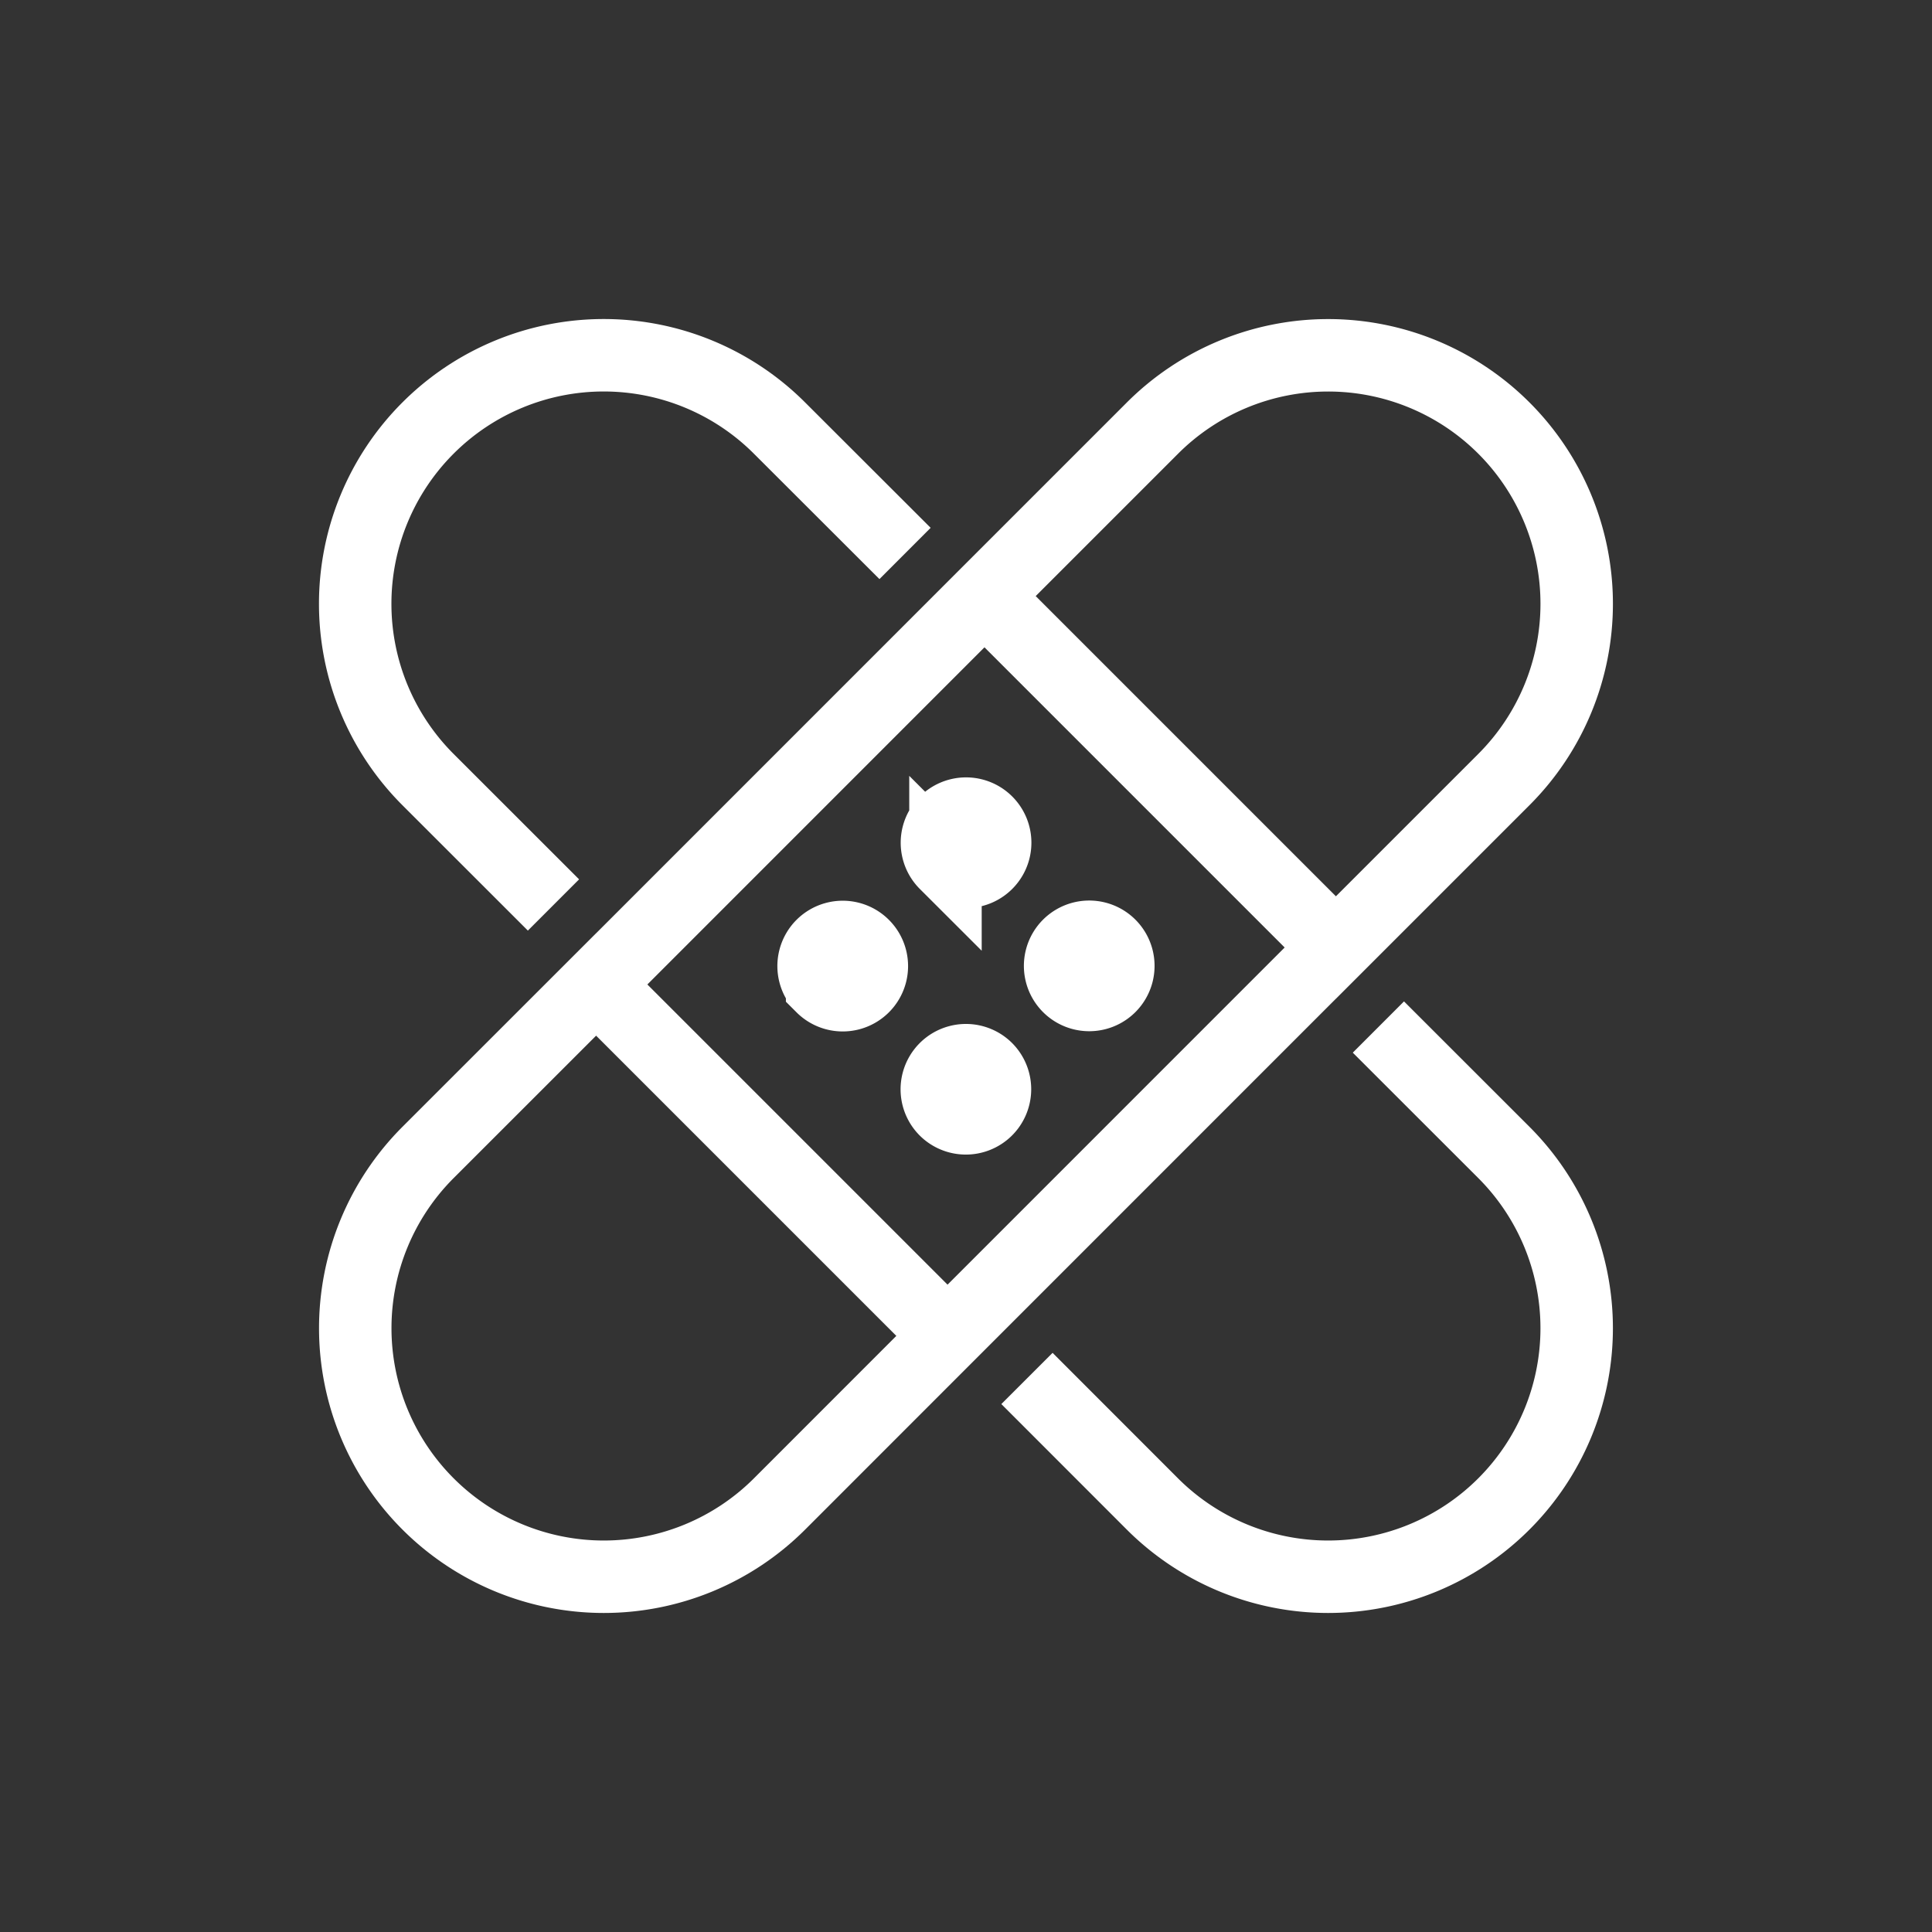 <svg width="32" height="32" fill="none" xmlns="http://www.w3.org/2000/svg"><rect width="100%" height="100%" fill="#333333" stroke="none"/><path d="M15.662 13.618a.482.482 0 01.68-.002.482.482 0 01-.682.682.482.482 0 01.002-.68zm-2.043 2.043a.482.482 0 01.68-.002.482.482 0 01-.682.683.482.482 0 01.002-.68zm2.041 2.04a.482.482 0 01.68-.001.483.483 0 01-.682.683.482.482 0 01.001-.682zm2.042-2.043a.482.482 0 01.68 0 .482.482 0 01-.681.681.482.482 0 010-.68z" fill="#FFF"/><path d="M22.127 15.694l2.783-2.783a4.116 4.116 0 10-5.822-5.82l-2.782 2.782m5.82 5.821l-6.432 6.433m6.433-6.433l-5.821-5.821m-.612 12.254l-2.782 2.783a4.116 4.116 0 01-5.822-5.822l2.783-2.782m5.821 5.82l-5.82-5.82m0 0l6.432-6.433m-1.74-1.13L12.911 7.09a4.116 4.116 0 10-5.822 5.822l1.654 1.653m14.512 2.87l1.654 1.653a4.116 4.116 0 01-5.822 5.822l-1.653-1.654m.266-6.917a.482.482 0 01.682-.682.482.482 0 01-.682.682zM15.66 14.3a.482.482 0 01.682-.683.482.482 0 01-.682.682zm.679 4.082a.483.483 0 01-.681.002.482.482 0 01.682-.683.483.483 0 01-.001.681zm-2.722-2.04a.482.482 0 01.682-.682.482.482 0 01-.682.683z" stroke="#FFF" stroke-width="1.2" stroke-linecap="square"/></svg>